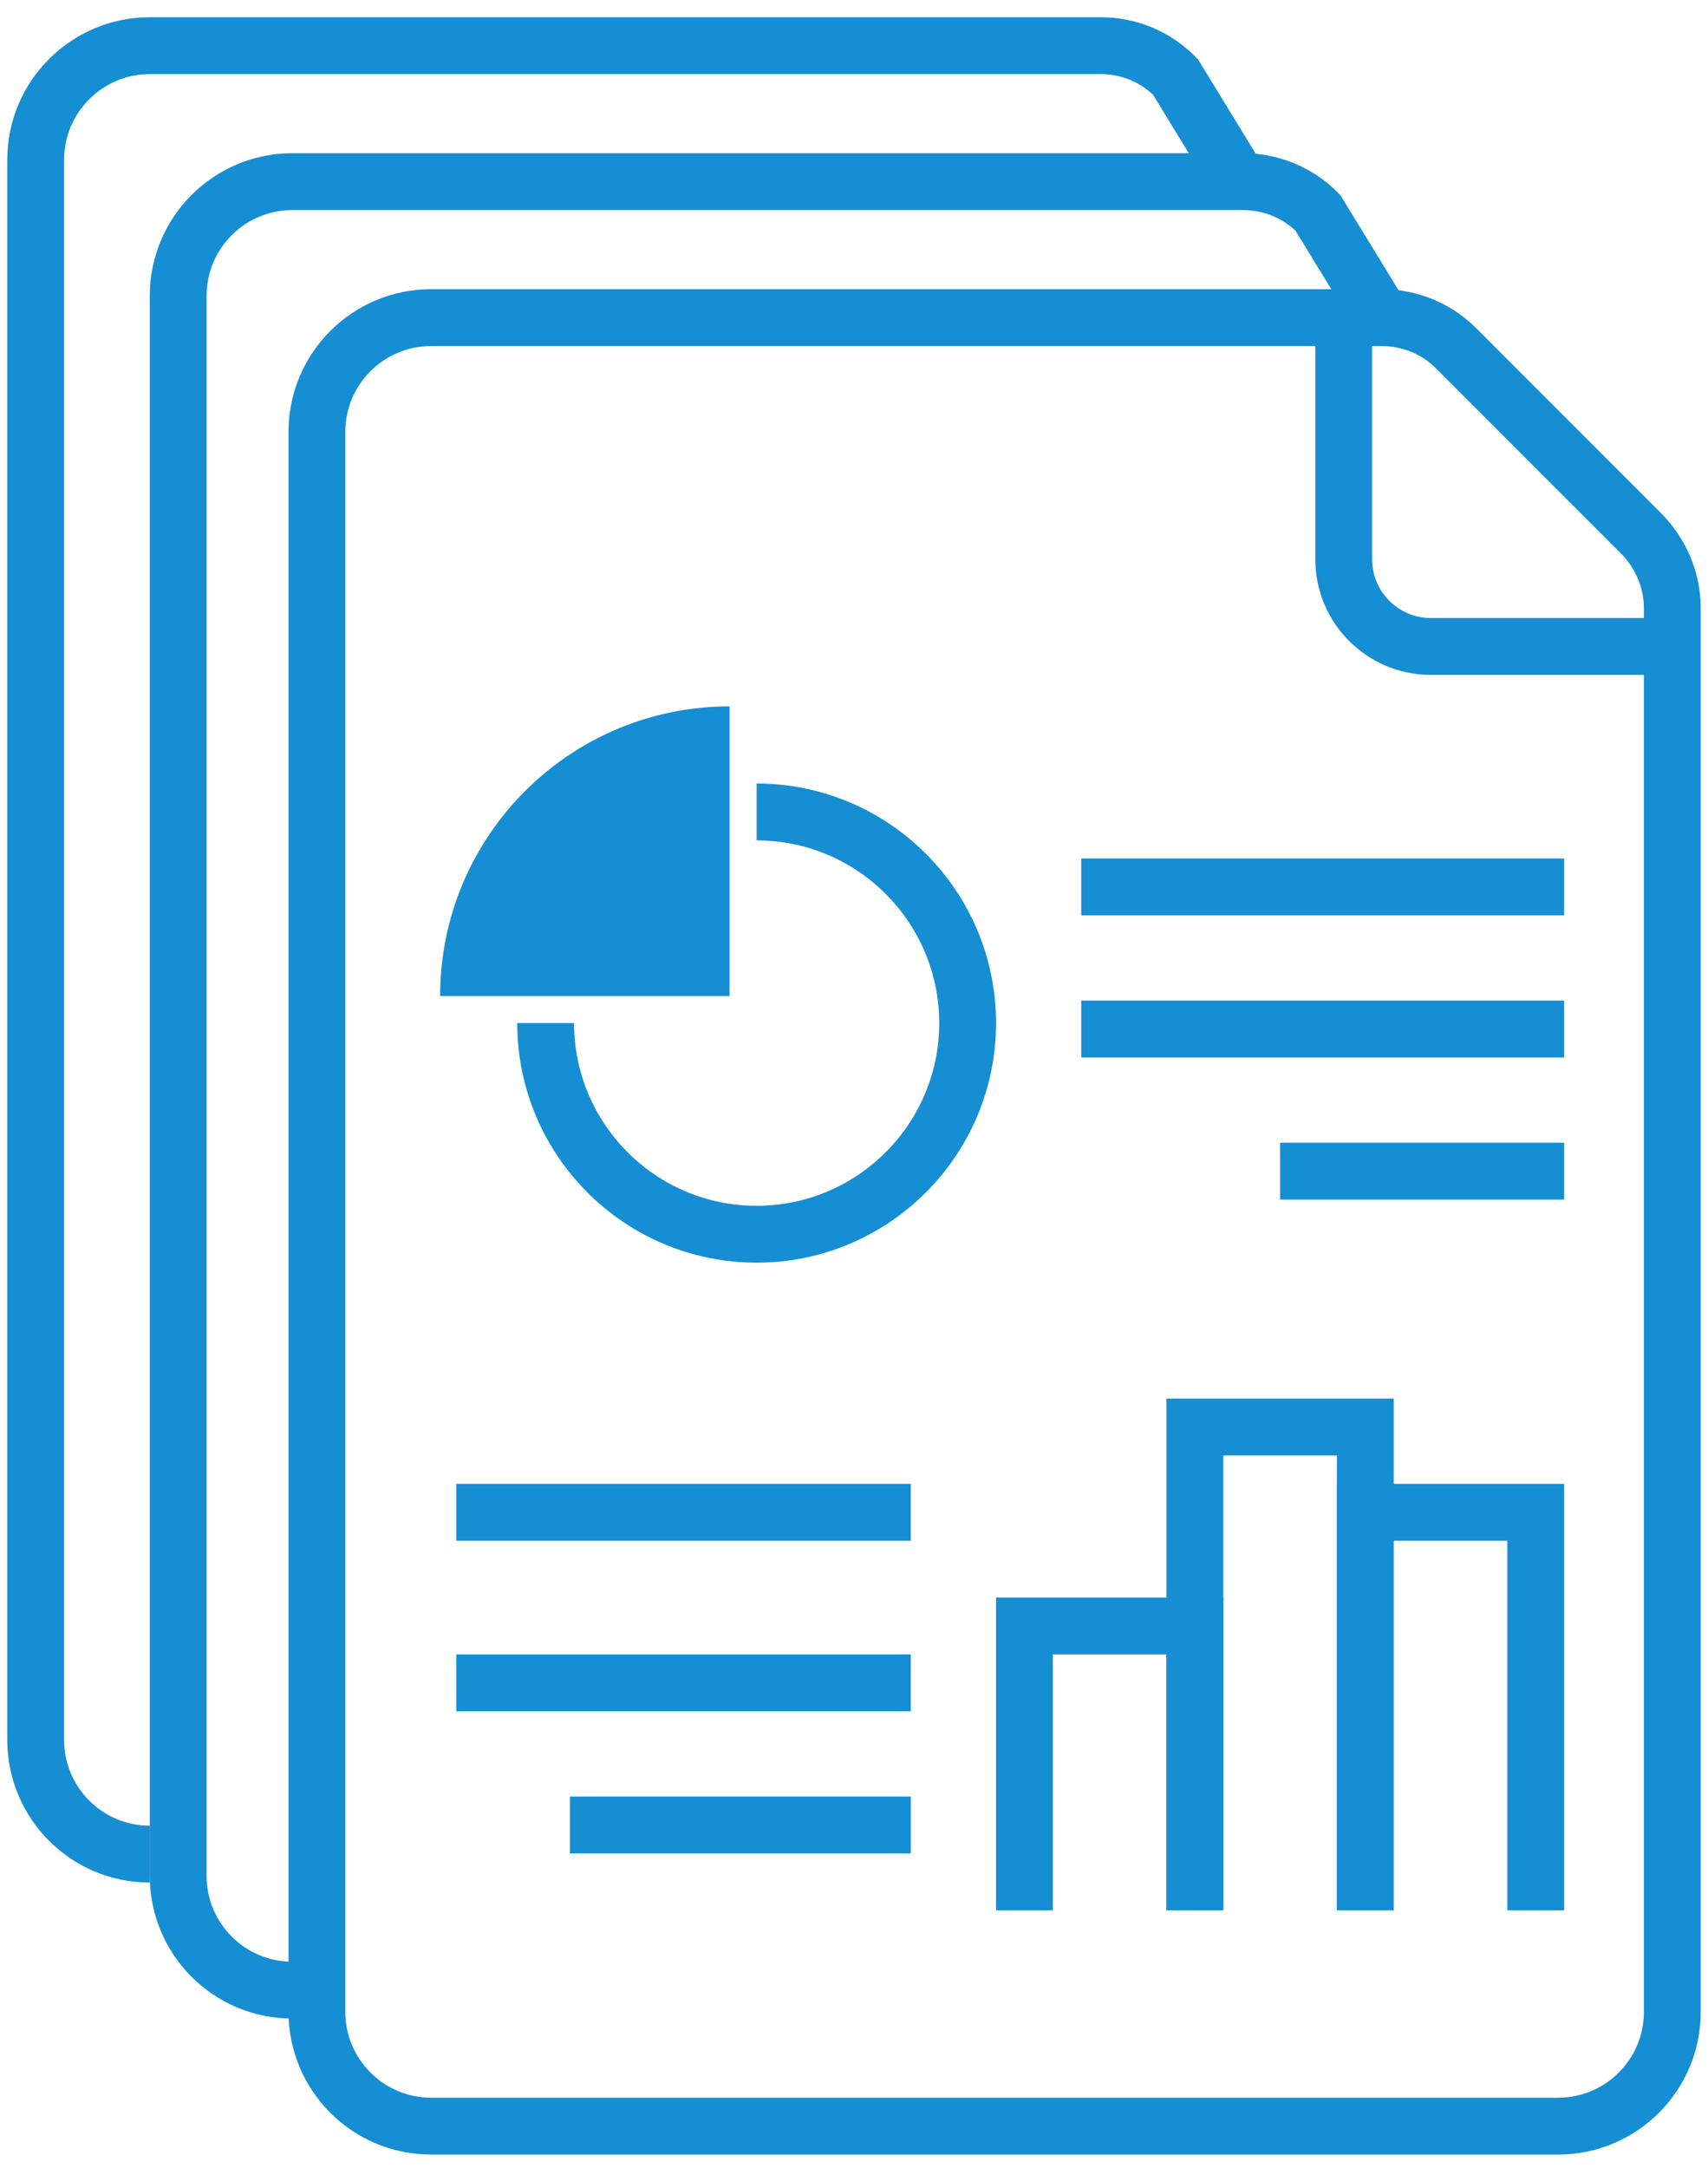 <svg width="82" height="104" viewBox="0 0 82 104" fill="none" xmlns="http://www.w3.org/2000/svg">
<path d="M69.934 16.737L78.788 25.591C79.735 26.537 80.287 27.838 80.287 29.179V96.518C80.287 99.555 77.822 102 74.805 102H20.697C17.66 102 15.215 99.535 15.215 96.518V20.72C15.215 17.683 17.68 15.238 20.697 15.238H66.346C67.686 15.238 68.988 15.771 69.934 16.737Z" stroke="#158ED3" stroke-width="2.728" stroke-miterlimit="10"/>
<path d="M80.286 31.013H68.692C66.385 31.013 64.511 29.14 64.511 26.833V15.238" stroke="#158ED3" stroke-width="2.728" stroke-miterlimit="10"/>
<path d="M35.025 33.888V47.782H21.131C21.131 40.118 27.344 33.888 35.025 33.888Z" fill="#158ED3"/>
<path d="M26.196 49.082C26.196 54.67 30.737 59.212 36.325 59.212C41.913 59.212 46.455 54.67 46.455 49.082C46.455 43.494 41.913 38.953 36.325 38.953" stroke="#158ED3" stroke-width="2.728" stroke-miterlimit="10"/>
<path d="M75.094 42.548H51.91" stroke="#158ED3" stroke-width="2.728" stroke-miterlimit="10"/>
<path d="M75.094 49.367H51.91" stroke="#158ED3" stroke-width="2.728" stroke-miterlimit="10"/>
<path d="M43.727 72.551H21.907" stroke="#158ED3" stroke-width="2.728" stroke-miterlimit="10"/>
<path d="M43.727 80.734H21.907" stroke="#158ED3" stroke-width="2.728" stroke-miterlimit="10"/>
<path d="M43.728 87.553H27.363" stroke="#158ED3" stroke-width="2.728" stroke-miterlimit="10"/>
<path d="M75.094 56.186H61.456" stroke="#158ED3" stroke-width="2.728" stroke-miterlimit="10"/>
<path d="M65.547 91.644V72.551H73.73V91.644" stroke="#158ED3" stroke-width="2.728" stroke-miterlimit="10"/>
<path d="M49.183 91.644V78.006H57.365V91.644" stroke="#158ED3" stroke-width="2.728" stroke-miterlimit="10"/>
<path d="M57.365 91.644V68.46H65.547V91.644" stroke="#158ED3" stroke-width="2.728" stroke-miterlimit="10"/>
<path d="M14.036 95.476C10.999 95.476 8.554 93.011 8.554 89.995V14.196C8.554 11.159 11.018 8.714 14.036 8.714H59.684C61.025 8.714 62.326 9.247 63.273 10.213L66.724 15.852" stroke="#158ED3" stroke-width="2.728" stroke-miterlimit="10"/>
<path d="M7.195 88.952C4.158 88.952 1.713 86.487 1.713 83.471V7.672C1.713 4.636 4.178 2.19 7.195 2.19H52.844C54.185 2.19 55.486 2.723 56.432 3.689L59.883 9.329" stroke="#158ED3" stroke-width="2.728" stroke-miterlimit="10"/>
</svg>
